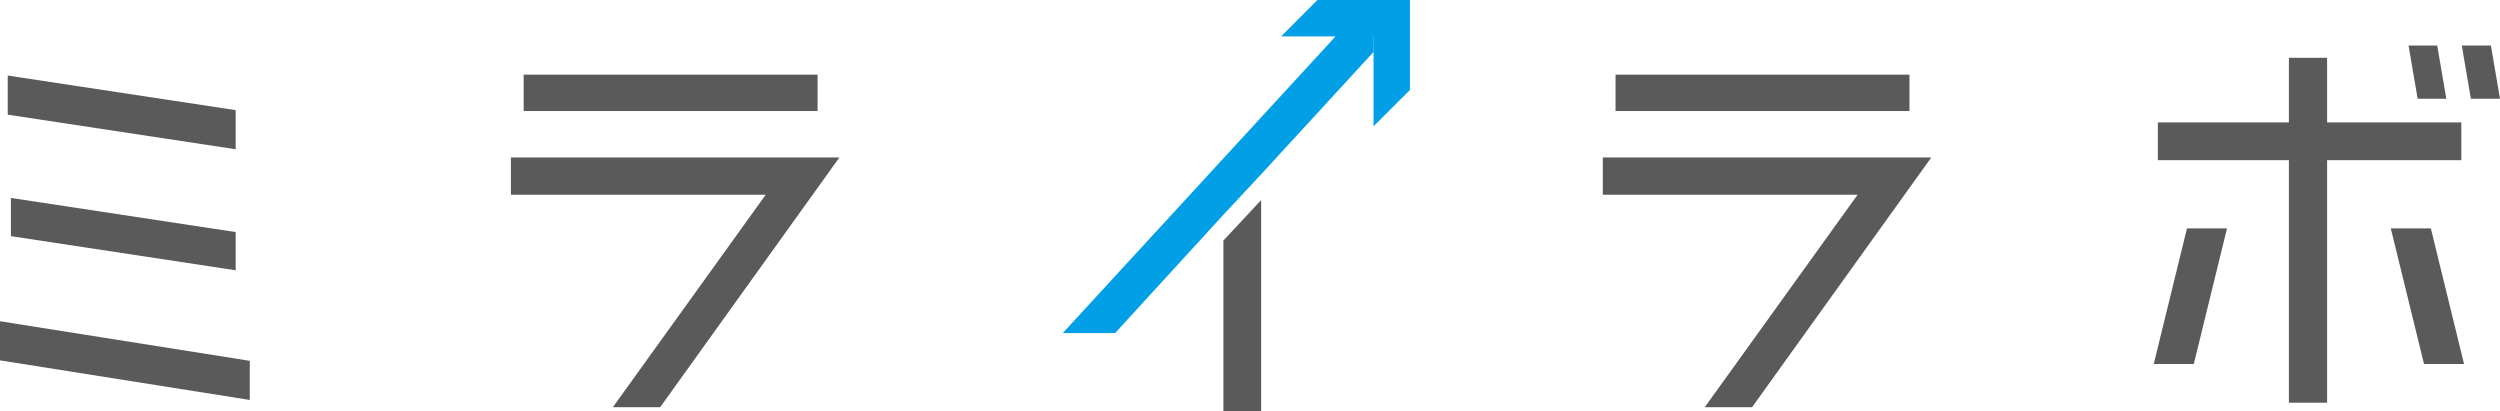 <?xml version="1.0" encoding="UTF-8"?>
<svg id="_レイヤー_2" data-name="レイヤー 2" xmlns="http://www.w3.org/2000/svg" viewBox="0 0 412.428 67.857">
  <g id="_レイヤー_1-2" data-name="レイヤー 1">
    <g>
      <polygon points="38.88 44.589 38.88 38.284 1.802 32.654 1.802 38.959 38.88 44.589" style="fill: #5a5a5a; stroke-width: 0px;"/>
      <polygon points="38.88 18.168 1.275 12.463 1.275 18.918 38.88 24.623 38.88 18.168" style="fill: #5a5a5a; stroke-width: 0px;"/>
      <polygon points="0 59.45 41.207 65.981 41.207 59.526 0 52.995 0 59.45" style="fill: #5a5a5a; stroke-width: 0px;"/>
      <polygon points="84.285 32.128 126.319 32.128 101.099 67.181 108.905 67.181 138.479 25.974 84.285 25.974 84.285 32.128" style="fill: #5a5a5a; stroke-width: 0px;"/>
      <rect x="86.388" y="12.313" width="48.488" height="6.005" style="fill: #5a5a5a; stroke-width: 0px;"/>
      <rect x="266.519" y="12.313" width="48.488" height="6.005" style="fill: #5a5a5a; stroke-width: 0px;"/>
      <polygon points="264.417 32.128 306.45 32.128 281.231 67.181 289.037 67.181 318.61 25.974 264.417 25.974 264.417 32.128" style="fill: #5a5a5a; stroke-width: 0px;"/>
      <polygon points="394.414 37.683 399.893 60.05 406.499 60.05 401.019 37.683 394.414 37.683" style="fill: #5a5a5a; stroke-width: 0px;"/>
      <polygon points="406.048 20.194 383.906 20.194 383.906 9.536 377.601 9.536 377.601 20.194 355.983 20.194 355.983 26.424 377.601 26.424 377.601 66.431 383.906 66.431 383.906 26.424 406.048 26.424 406.048 20.194" style="fill: #5a5a5a; stroke-width: 0px;"/>
      <polygon points="355.307 60.05 361.913 60.05 367.392 37.683 360.787 37.683 355.307 60.05" style="fill: #5a5a5a; stroke-width: 0px;"/>
      <polygon points="403.571 16.291 402.07 7.509 397.341 7.509 398.842 16.291 403.571 16.291" style="fill: #5a5a5a; stroke-width: 0px;"/>
      <polygon points="410.927 7.509 406.123 7.509 407.624 16.291 412.428 16.291 410.927 7.509" style="fill: #5a5a5a; stroke-width: 0px;"/>
      <polygon points="201.824 67.857 208.052 67.857 208.052 33.006 201.824 39.686 201.824 67.857" style="fill: #5a5a5a; stroke-width: 0px;"/>
      <polygon points="211.344 6.004 220.329 6.004 175.327 54.947 183.959 54.947 201.824 35.431 208.052 28.751 226.564 8.605 226.569 6.004 226.597 6.004 226.597 20.832 232.601 14.836 232.601 0 217.34 0 211.344 6.004" style="fill: #009fe6; stroke-width: 0px;"/>
    </g>
  </g>
</svg>